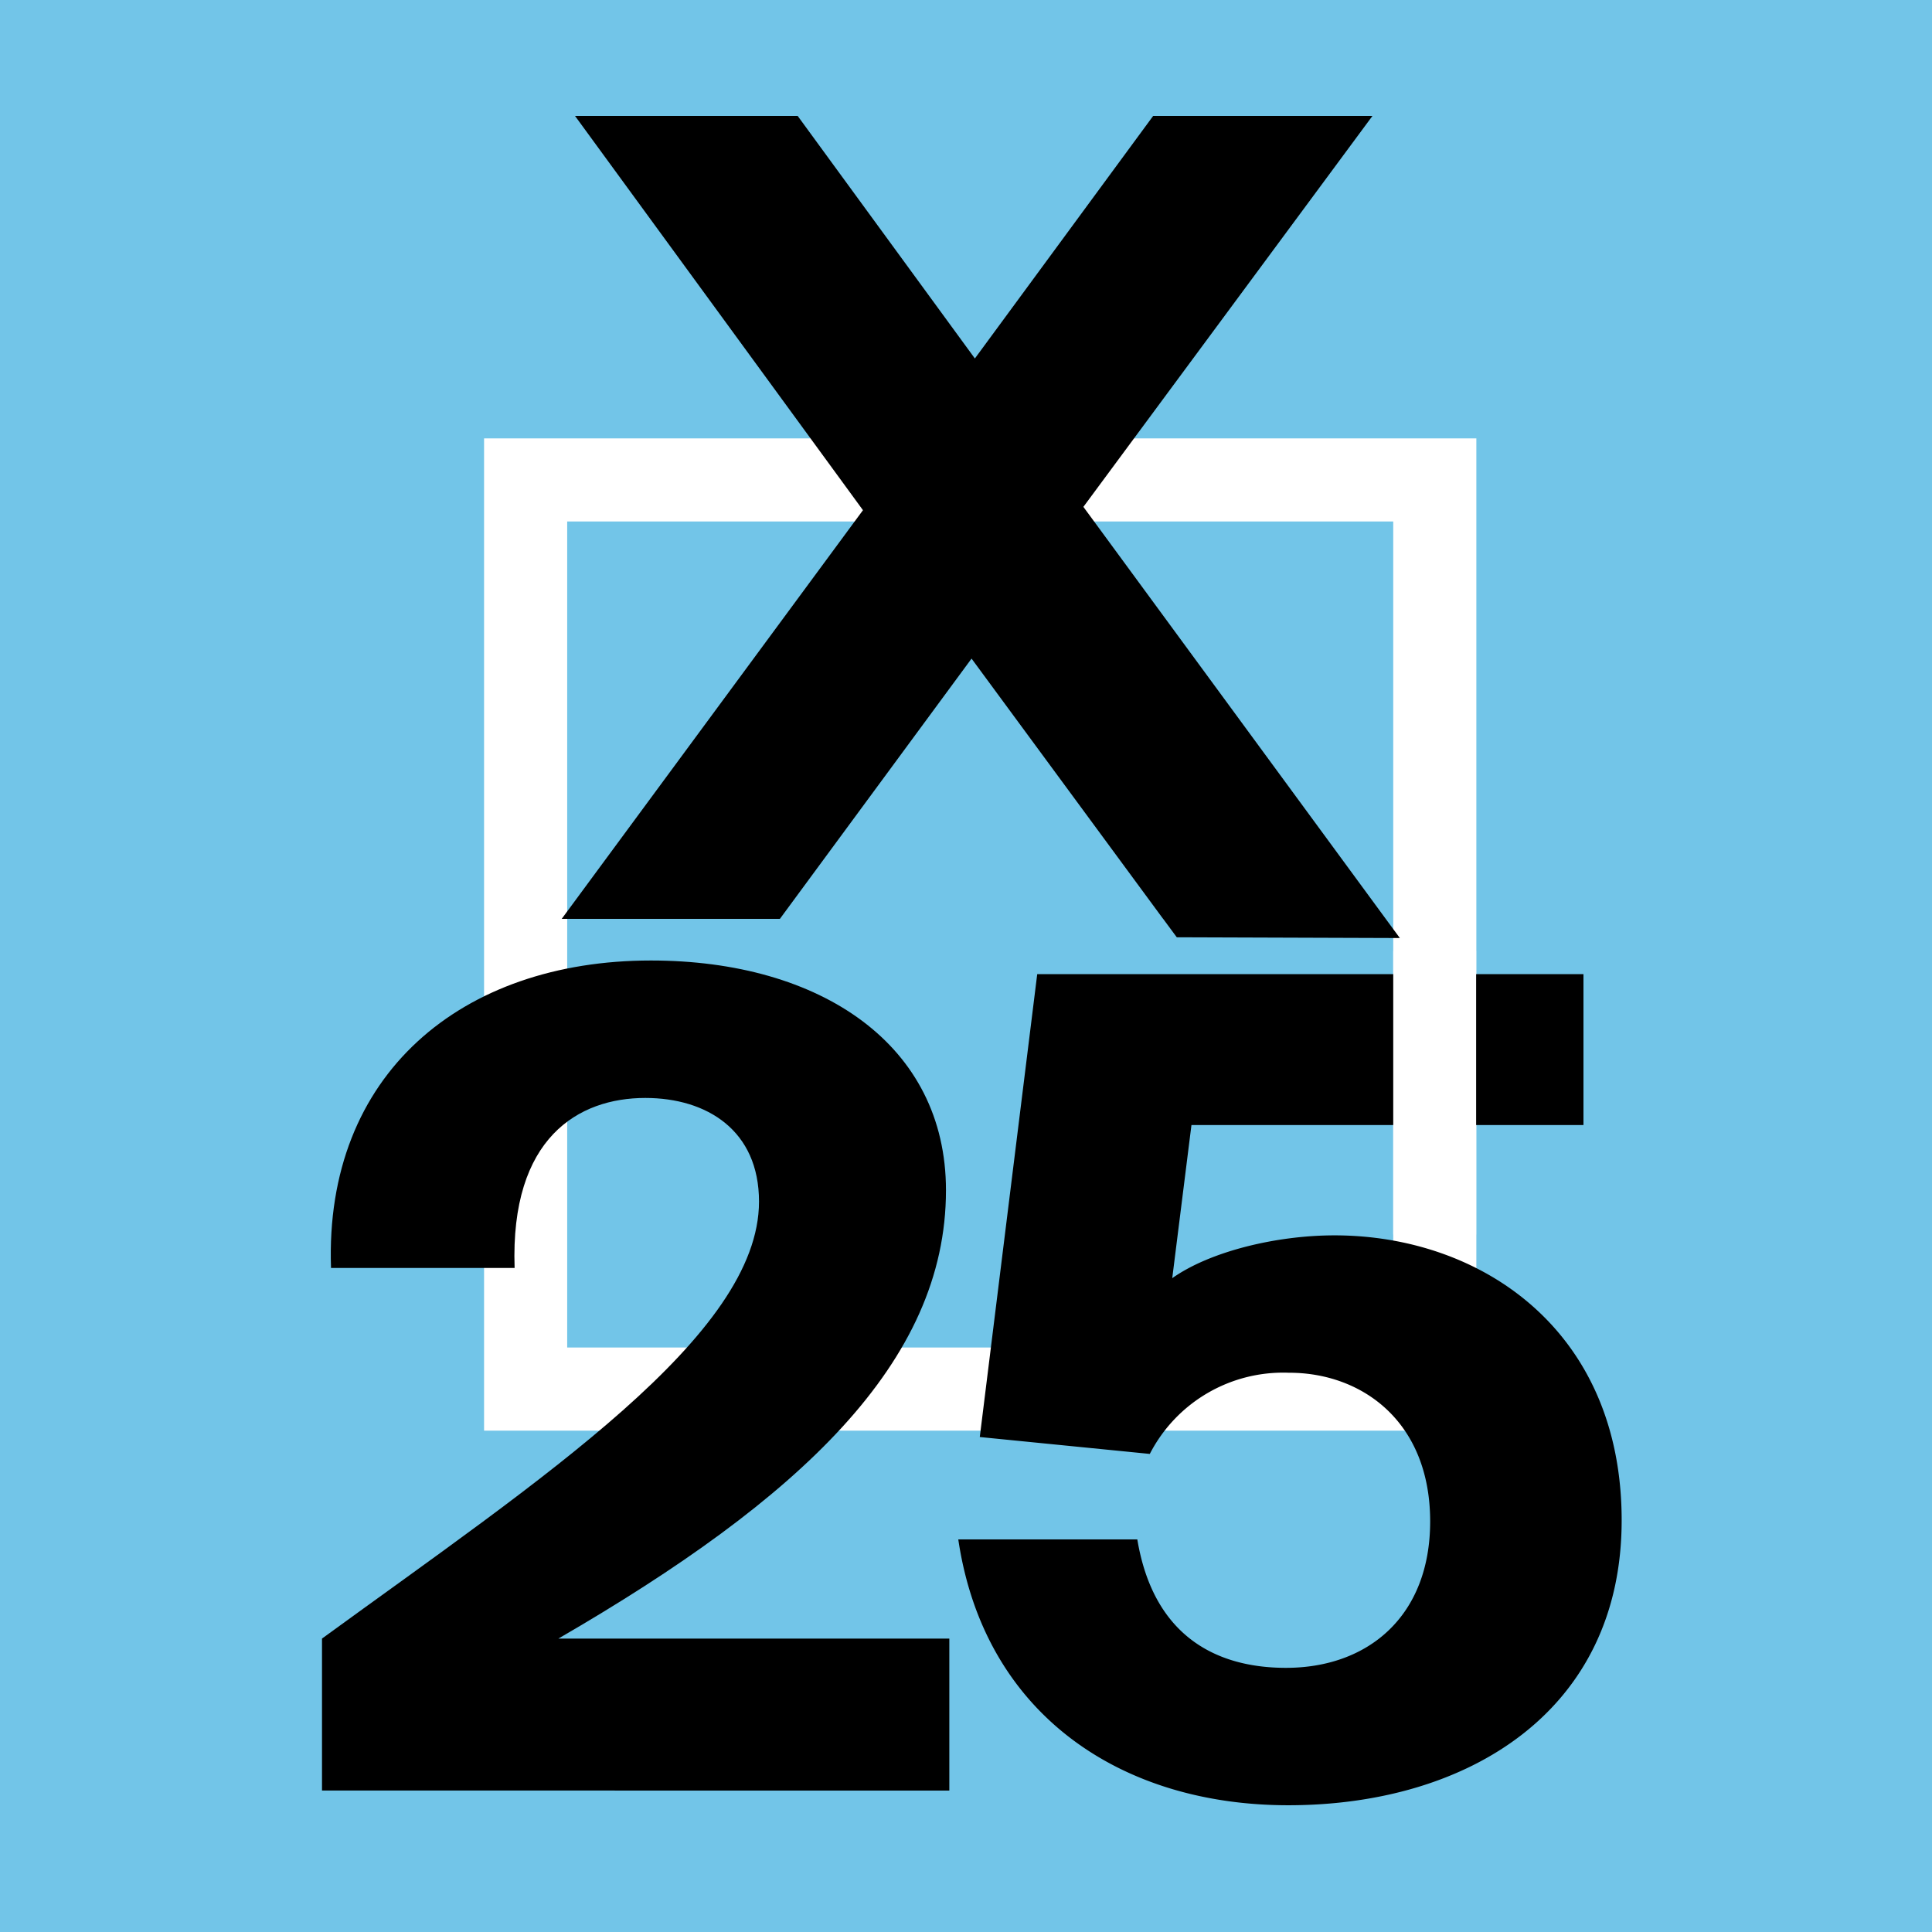<svg xmlns="http://www.w3.org/2000/svg" version="1.1" xmlns:xlink="http://www.w3.org/1999/xlink" xmlns:svgjs="http://svgjs.dev/svgjs" width="150" height="150"><rect width="100%" height="100%" fill="#808080" stroke="none"/><svg xmlns="http://www.w3.org/2000/svg" xmlns:xlink="http://www.w3.org/1999/xlink" width="150" height="150" viewBox="0 0 150 150">
  <defs>
    <clipPath id="SvgjsClipPath1023">
      <rect width="150" height="150"></rect>
    </clipPath>
  </defs>
  <g id="SvgjsG1022" clip-path="url(#clip-X25-logo)">
    <rect width="150" height="150" fill="#72c5e8"></rect>
    <g id="SvgjsG1021" data-name="X25-logo" transform="translate(-149.41 -59.94)">
      <g id="SvgjsG1020" data-name="Group 3495" transform="translate(174.41 68.94)">
        <g id="SvgjsG1019" data-name="Group 3494" transform="translate(0 0)">
          <path id="SvgjsPath1018" data-name="Rectangle 3805" d="M-22.5-22.5H54.541V54.541H-22.5Zm70.588,6.454H-16.046V48.088H48.088Z" transform="translate(35.083 47.534)" fill="#fff"></path>
          <g id="SvgjsG1017" data-name="Group 3493" transform="translate(0 65.576)">
            <path id="SvgjsPath1016" data-name="Path 5214" d="M192.773,578.832h30.343v11.8H174.41v-11.8c17.052-12.417,33.929-23.522,33.929-33.928,0-5.509-4.023-8.045-8.831-8.045-5.159,0-10.493,3.06-10.144,13.2H175.11c-.525-15.041,10.144-23.872,24.835-23.872,13.2,0,22.91,6.558,22.91,17.839,0,13.379-11.368,23.96-30.081,34.8Z" transform="translate(-174.41 -526.19)"></path>
            <path id="SvgjsPath1015" data-name="Path 5215" d="M544.6,564.466a11.643,11.643,0,0,0-10.843,6.3l-13.2-1.312,4.46-35.939h42.41v11.718H536.991L535.5,557.12c2.973-2.1,8.133-3.323,12.592-3.323,11.368,0,22.3,7.346,22.3,22.123s-11.892,22.123-25.883,22.123c-13.029,0-23.61-7.083-25.621-20.637h13.9c1.225,7.346,5.946,9.969,11.543,9.969,6.383,0,11.193-4.023,11.193-11.368,0-7.783-5.333-11.543-10.931-11.543Z" transform="translate(-469.487 -532.46)"></path>
          </g>
          <rect id="SvgjsRect1014" data-name="Rectangle 3806" width="6.436" height="22.033" transform="translate(83.171 64.821)" fill="#fff"></rect>
          <path id="SvgjsPath1013" data-name="Path 5216" d="M305.214,68.94H322.5l13.758,18.832L350.1,68.94h17.026L344.683,99.293l23.474,31.987H350.872L336,111.073,321.12,131.28H304.18l23.389-31.729L305.213,68.94Z" transform="translate(-285.569 -68.94)"></path>
        </g>
        <path id="SvgjsPath1012" data-name="Path 5217" d="M648.175,505.119l-17.319-.059q-.529-.714-1.057-1.43h17.28Q647.628,504.374,648.175,505.119Z" transform="translate(-564.491 -441.29)"></path>
      </g>
    </g>
  </g>
</svg><style>@media (prefers-color-scheme: light) { :root { filter: none; } }
@media (prefers-color-scheme: dark) { :root { filter: none; } }
</style></svg>